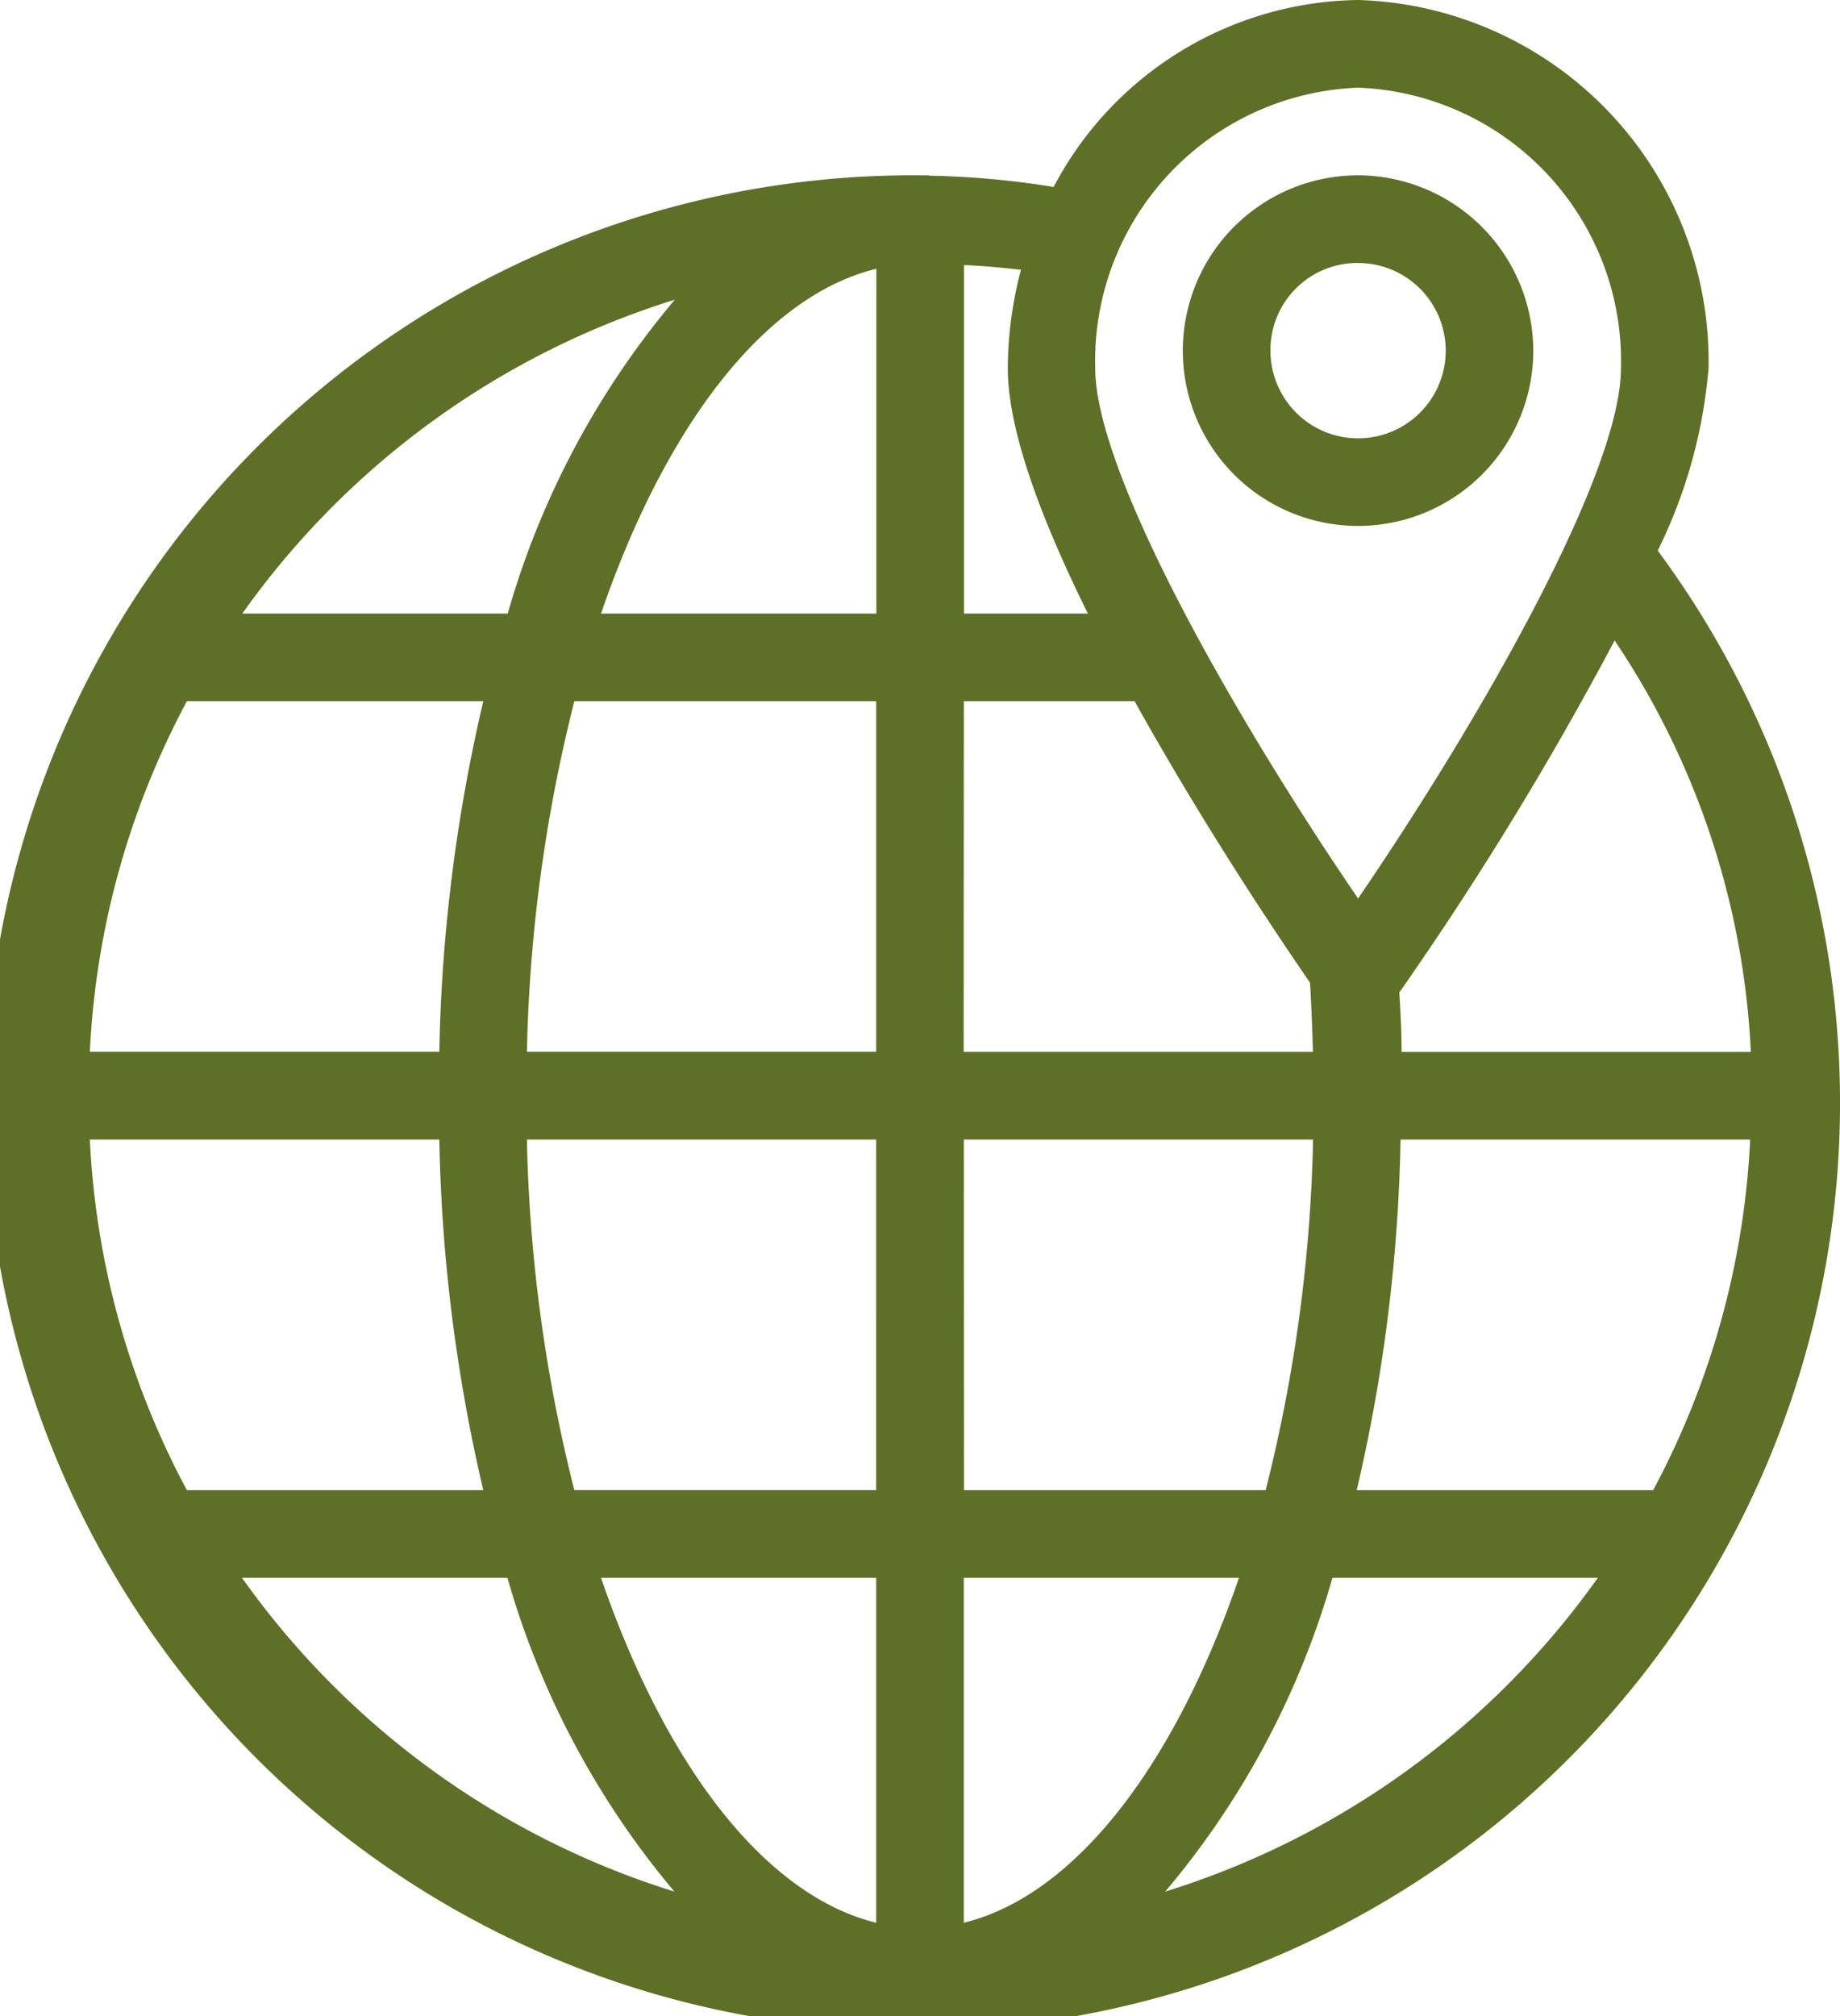 <svg xmlns="http://www.w3.org/2000/svg" width="52.682" height="57.699" viewBox="0 0 52.682 57.699"><defs><style>.a{fill:#5e6f27;}</style></defs><path class="a" d="M42.884,2a10,10,0,0,0-8.717,5.351,24.815,24.815,0,0,0-3.577-.323v-.01h-.25a26.549,26.549,0,1,0,21.123,10.74,14.471,14.471,0,0,0,1.455-5.218A10.344,10.344,0,0,0,42.884,2Zm0,2.509a7.827,7.827,0,0,1,7.526,8.031c0,3.009-4.013,10.03-7.526,15.175-3.513-5.145-7.526-12.166-7.526-15.175A7.827,7.827,0,0,1,42.884,4.509Zm0,2.509A5.017,5.017,0,1,0,47.9,12.035,5.033,5.033,0,0,0,42.884,7.017Zm0,2.509a2.509,2.509,0,1,1-2.509,2.509A2.489,2.489,0,0,1,42.884,9.526ZM31.6,9.585c.534.024,1.083.073,1.632.137a11.134,11.134,0,0,0-.377,2.817c0,1.784.965,4.341,2.293,7.021H31.6Zm-2.509.108v9.868H21.208C23.04,14.225,25.873,10.477,29.087,9.693Zm-5.772.887a24.24,24.24,0,0,0-4.782,8.981h-7.6A23.866,23.866,0,0,1,23.315,10.579ZM50.229,20.33a23.041,23.041,0,0,1,3.9,11.774h-10c0-.573-.029-1.127-.064-1.7A96.042,96.042,0,0,0,50.229,20.33ZM9.351,22.069h8.486A47.769,47.769,0,0,0,16.578,32.1H6.572A23.614,23.614,0,0,1,9.351,22.069Zm11.093,0h8.643V32.1h-10A44.5,44.5,0,0,1,20.444,22.069Zm11.152,0h4.89c1.808,3.248,3.734,6.184,5.022,8.055.039.647.064,1.313.083,1.979h-10ZM6.572,34.613H16.578a47.769,47.769,0,0,0,1.259,10.035H9.351A23.614,23.614,0,0,1,6.572,34.613Zm12.514,0h10V44.647H20.444A44.5,44.5,0,0,1,19.086,34.613Zm12.509,0h10a44.5,44.5,0,0,1-1.357,10.035H31.6Zm12.509,0H54.11a23.613,23.613,0,0,1-2.778,10.035H42.845A47.769,47.769,0,0,0,44.1,34.613ZM10.928,47.156h7.6a24.24,24.24,0,0,0,4.782,8.981A23.867,23.867,0,0,1,10.928,47.156Zm10.28,0h7.879v9.873C25.877,56.24,23.04,52.492,21.208,47.156Zm10.387,0h7.879c-1.833,5.336-4.67,9.084-7.879,9.873Zm10.554,0h7.6a23.867,23.867,0,0,1-12.387,8.981A24.24,24.24,0,0,0,42.15,47.156Z" transform="translate(-4 -2)"/></svg>
